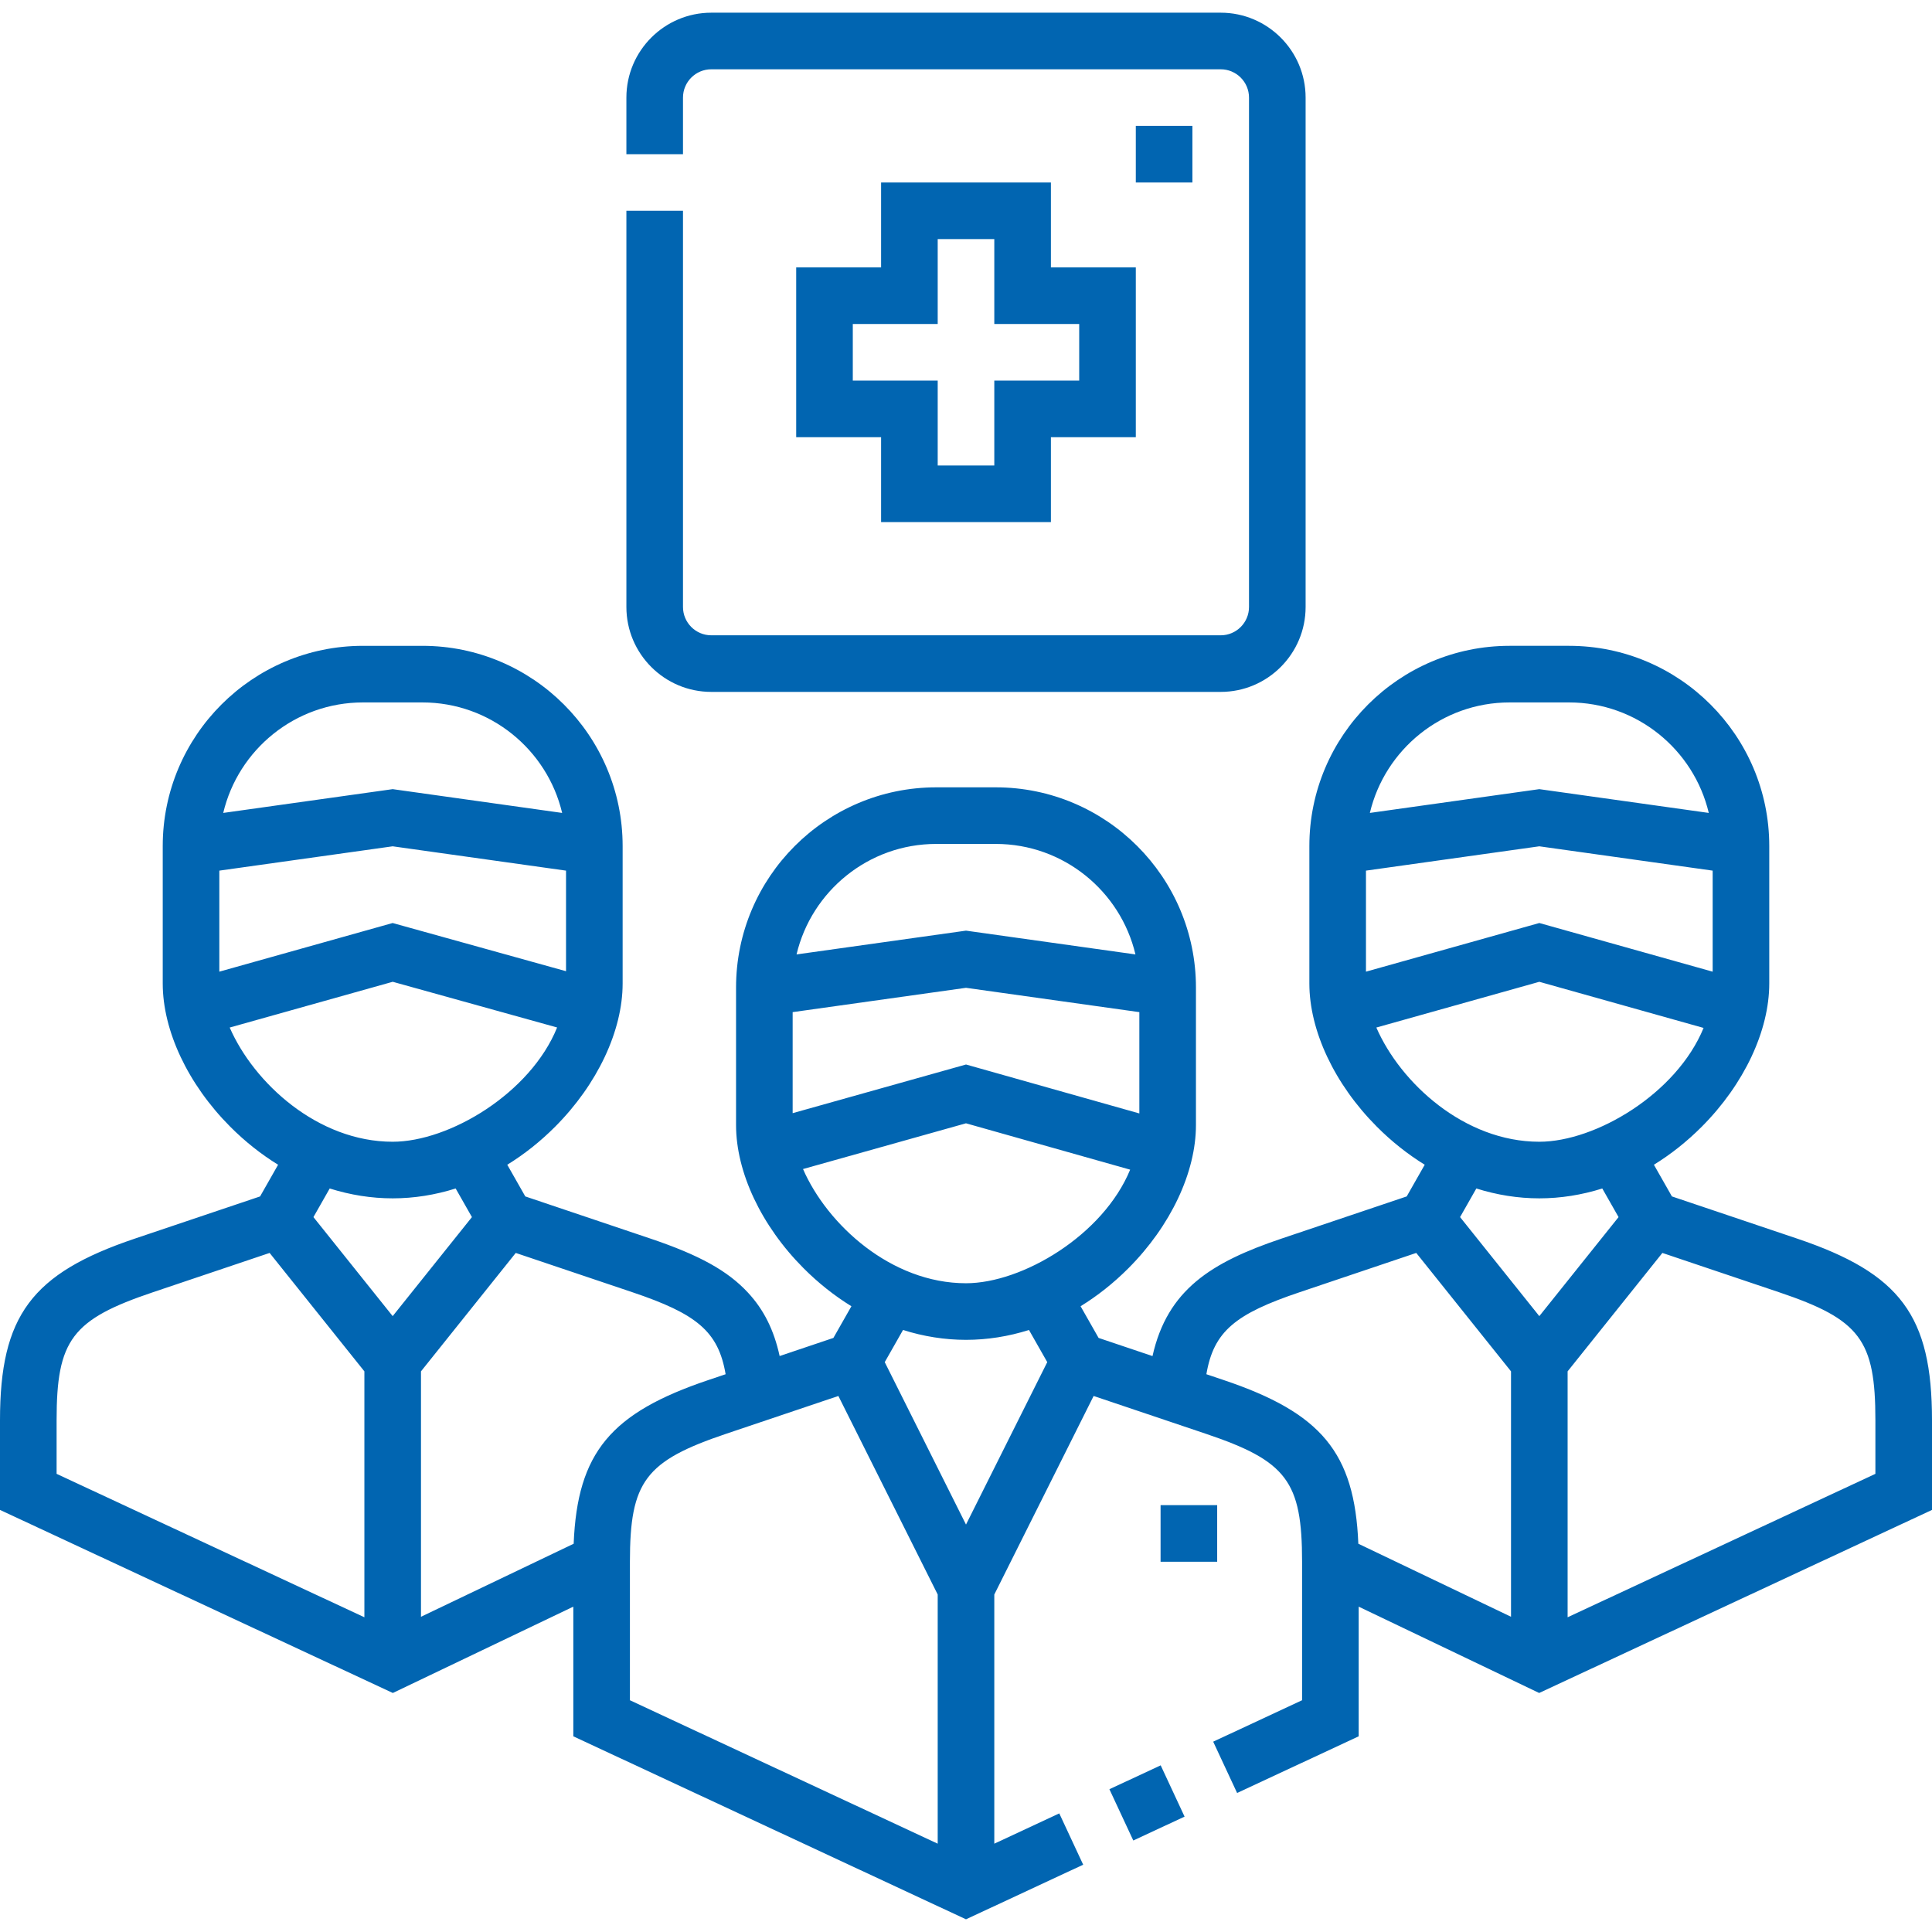 <?xml version="1.0" encoding="UTF-8"?>
<svg xmlns="http://www.w3.org/2000/svg" width="512" height="512" viewBox="0 0 512 512" fill="none">
  <g clip-path="url(#clip0_312_436)">
    <path d="M294.004 474.163L307.594 467.833L313.924 481.423L300.334 487.753L294.004 474.163Z" fill="#0165B1"></path>
    <path d="M476.233 328.233L443.074 317.063L438.301 308.667C442.786 305.903 447.049 302.535 450.987 298.585C462.187 287.351 468.873 273.163 468.873 260.63V224.205C468.873 194.951 445.073 171.151 415.819 171.151H400.048C370.794 171.151 346.994 194.951 346.994 224.205V260.63C346.994 273.162 353.681 287.351 364.881 298.585C368.819 302.535 373.082 305.903 377.567 308.667L372.793 317.064L339.635 328.234C320.927 334.536 309.36 341.817 305.425 359.376L291.14 354.564L286.367 346.168C290.852 343.404 295.115 340.036 299.053 336.086C310.253 324.852 316.939 310.664 316.939 298.131V261.706C316.939 232.452 293.139 208.652 263.885 208.652H248.115C218.861 208.652 195.061 232.452 195.061 261.706V298.131C195.061 310.663 201.748 324.852 212.947 336.086C216.885 340.036 221.148 343.405 225.633 346.168L220.86 354.564L206.611 359.364C205.101 352.435 202.4 347.066 198.241 342.581C192.852 336.767 185.355 332.611 172.365 328.235L139.207 317.065L134.433 308.669C138.918 305.906 143.181 302.537 147.119 298.587C158.319 287.353 165.005 273.165 165.005 260.632V224.207C165.005 194.953 141.205 171.153 111.951 171.153H96.18C66.926 171.153 43.126 194.953 43.126 224.207V260.632C43.126 273.164 49.813 287.353 61.012 298.587C64.95 302.537 69.213 305.905 73.698 308.669L68.925 317.065L35.767 328.235C8.356 337.467 0 348.715 0 376.378V400.142L104.107 448.657L151.935 425.779V460.141L256 508.637L287.056 494.164L280.72 480.568L263.5 488.593V422.563L289.823 369.947L319.511 379.948C341.005 387.189 345.065 392.579 345.065 413.878V450.583L321.509 461.561L327.845 475.157L360.065 460.142V425.78L407.893 448.658L512 400.143V376.379C511.999 348.715 503.643 337.467 476.233 328.233V328.233ZM361.995 230.726L407.935 224.279L453.874 230.726V257.506L407.936 244.606L361.996 257.501V230.726H361.995ZM400.049 186.151H415.82C433.784 186.151 448.87 198.667 452.843 215.434L407.936 209.132L363.028 215.434C366.999 198.667 382.085 186.151 400.049 186.151V186.151ZM364.743 272.309L407.934 260.186L451.463 272.41C444.338 289.832 422.87 302.574 407.934 302.574C388.078 302.574 371.154 287.014 364.743 272.309V272.309ZM407.934 317.574C413.578 317.574 419.184 316.675 424.623 314.959L428.935 322.543L407.934 348.788L386.933 322.543L391.245 314.959C396.684 316.674 402.29 317.574 407.934 317.574V317.574ZM210.061 268.226L256 261.779L301.939 268.226V295.074L256.005 282.104L210.061 295V268.226ZM248.115 223.65H263.885C281.849 223.65 296.935 236.166 300.908 252.933L256 246.631L211.093 252.933C215.065 236.167 230.151 223.65 248.115 223.65V223.65ZM212.809 309.809L255.994 297.687L299.503 309.973C292.352 327.363 270.917 340.074 256 340.074C236.144 340.073 219.22 324.513 212.809 309.809V309.809ZM256 355.073C261.644 355.073 267.25 354.174 272.689 352.458L277.535 360.983L256 404.028L234.465 360.982L239.311 352.457C244.75 354.174 250.356 355.073 256 355.073ZM58.125 230.726L104.065 224.279L150.004 230.726V257.381L104.055 244.609L58.125 257.501V230.726ZM96.18 186.151H111.951C129.915 186.151 145.001 198.667 148.974 215.434L104.067 209.132L59.159 215.434C63.129 198.667 78.215 186.151 96.18 186.151V186.151ZM60.874 272.309L104.075 260.183L147.64 272.293C140.564 289.775 119.034 302.574 104.065 302.574C84.209 302.574 67.285 287.014 60.874 272.309V272.309ZM104.065 317.574C109.708 317.574 115.315 316.675 120.754 314.959L125.066 322.543L104.065 348.788L83.064 322.543L87.376 314.959C92.815 316.674 98.421 317.574 104.065 317.574V317.574ZM15 376.378C15 355.079 19.06 349.689 40.555 342.448L71.453 332.04L96.566 363.423V428.593L15 390.583V376.378ZM152.028 409.107L111.565 428.461V363.423L136.678 332.04L167.576 342.449C184.563 348.171 190.371 352.793 192.296 364.186L187.701 365.734C161.925 374.416 153.001 384.886 152.028 409.107ZM166.935 413.878C166.935 392.58 170.995 387.189 192.489 379.948L222.177 369.947L248.5 422.562V488.593L166.935 450.583V413.878ZM324.299 365.733L319.704 364.185C321.629 352.792 327.437 348.17 344.424 342.448L375.322 332.039L400.435 363.422V428.46L359.972 409.106C358.998 384.885 350.074 374.416 324.299 365.733ZM496.999 390.583L415.434 428.593V363.423L440.547 332.04L471.445 342.449C492.939 349.69 496.999 355.08 496.999 376.379V390.583Z" fill="#0165B1"></path>
    <path d="M307.565 398.879H322.565V413.879H307.565V398.879Z" fill="#0165B1"></path>
    <path d="M301 33.362H316V48.362H301V33.362Z" fill="#0165B1"></path>
    <path d="M188.5 183.361H323.5C335.906 183.361 346 173.268 346 160.861V25.863C346 13.456 335.907 3.363 323.5 3.363H188.5C176.093 3.363 166 13.457 166 25.863V40.863H181V25.863C181 21.727 184.365 18.363 188.5 18.363H323.5C327.635 18.363 331 21.728 331 25.863V160.862C331 164.997 327.636 168.362 323.5 168.362H188.5C184.365 168.362 181 164.997 181 160.862V55.862H166V160.861C166 173.268 176.093 183.361 188.5 183.361Z" fill="#0165B1"></path>
    <path d="M233.5 48.362V70.862H211V115.862H233.5V138.362H278.5V115.862H301V70.862H278.5V48.362H233.5ZM286 85.862V100.862H263.5V123.362H248.5V100.862H226V85.862H248.5V63.362H263.5V85.862H286Z" fill="#0165B1"></path>
  </g>
  <defs>
    <clipPath id="clip0_312_436">
      <rect width="512" height="512" fill="white"></rect>
    </clipPath>
  </defs>
</svg>
